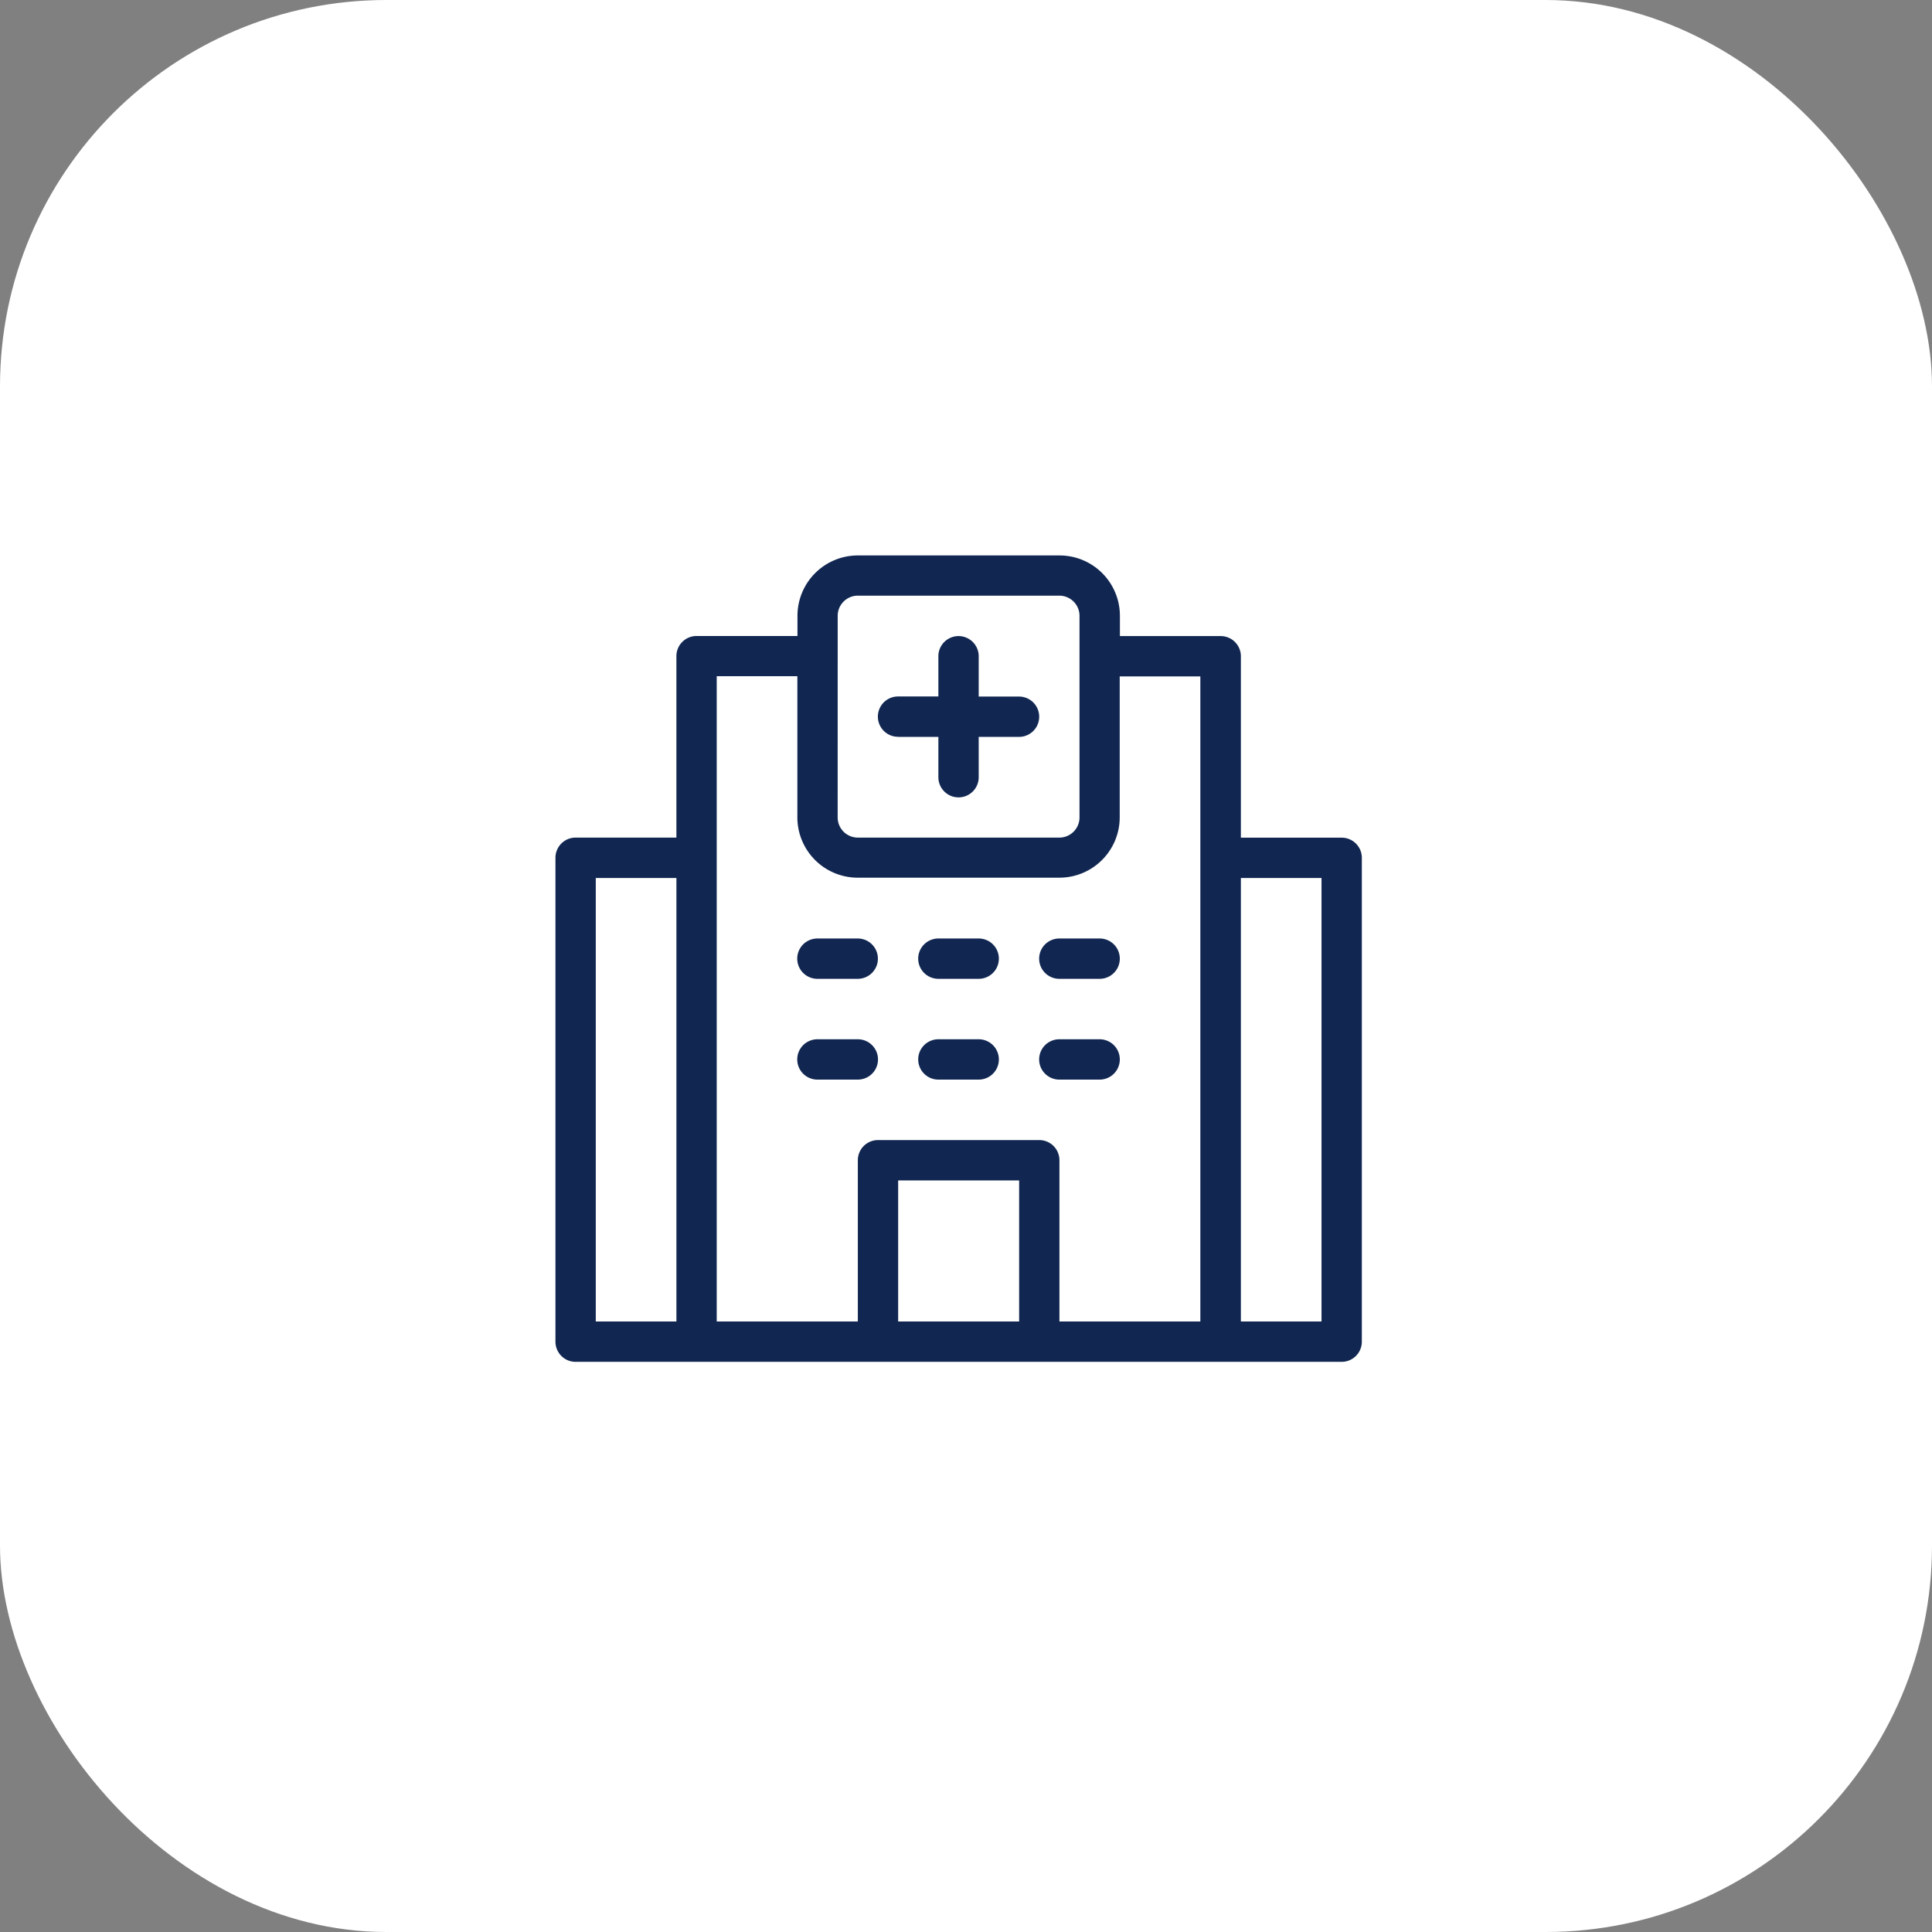 <?xml version="1.0" encoding="UTF-8"?> <svg xmlns="http://www.w3.org/2000/svg" width="80" height="80" viewBox="0 0 80 80"><rect x="0" y="0" width="80" height="80" fill="#808080" stroke="none"/><g id="_06" data-name="06" transform="translate(-470 -1618)"><rect id="Rectangle_38354" data-name="Rectangle 38354" width="80" height="80" rx="16" transform="translate(470 1618)" fill="#fff"></rect><g id="hospital_2895071" transform="translate(489 1637)"><path id="Path_66606" data-name="Path 66606" d="M4.835,37.391H36.556a.835.835,0,0,0,.835-.835V16.521a.835.835,0,0,0-.835-.835H32.382V8.174a.835.835,0,0,0-.835-.835H27.373V6.5a2.5,2.5,0,0,0-2.5-2.5H16.521a2.5,2.5,0,0,0-2.5,2.5v.835H9.843a.835.835,0,0,0-.835.835v7.513H4.835A.835.835,0,0,0,4,16.521V36.556A.835.835,0,0,0,4.835,37.391ZM32.382,17.356h3.339V35.721H32.382ZM23.2,35.721H18.191V29.878H23.2ZM15.687,6.5a.835.835,0,0,1,.835-.835h8.348A.835.835,0,0,1,25.7,6.5v8.348a.835.835,0,0,1-.835.835H16.521a.835.835,0,0,1-.835-.835Zm-5.009,2.5h3.339v5.843a2.5,2.5,0,0,0,2.5,2.5h8.348a2.5,2.5,0,0,0,2.5-2.5V9.009h3.339V35.721H24.869V29.043a.835.835,0,0,0-.835-.835H17.356a.835.835,0,0,0-.835.835v6.678H10.678ZM5.67,17.356H9.009V35.721H5.67Z" fill="#112751"></path><path id="Path_66607" data-name="Path 66607" d="M20.835,12.174H22.5v1.67a.835.835,0,0,0,1.67,0v-1.67h1.67a.835.835,0,1,0,0-1.67h-1.67V8.835a.835.835,0,0,0-1.67,0V10.5h-1.67a.835.835,0,1,0,0,1.67Z" transform="translate(-2.644 -0.661)" fill="#112751"></path><path id="Path_66608" data-name="Path 66608" d="M16.835,24.67H18.5a.835.835,0,0,0,0-1.67h-1.67a.835.835,0,0,0,0,1.67Z" transform="translate(-1.983 -3.139)" fill="#112751"></path><path id="Path_66609" data-name="Path 66609" d="M19.339,28.835A.835.835,0,0,0,18.5,28h-1.67a.835.835,0,0,0,0,1.67H18.5A.835.835,0,0,0,19.339,28.835Z" transform="translate(-1.983 -3.966)" fill="#112751"></path><path id="Path_66610" data-name="Path 66610" d="M22.835,24.67H24.5a.835.835,0,1,0,0-1.67h-1.67a.835.835,0,1,0,0,1.67Z" transform="translate(-2.974 -3.139)" fill="#112751"></path><path id="Path_66611" data-name="Path 66611" d="M22.835,29.67H24.5a.835.835,0,1,0,0-1.67h-1.67a.835.835,0,1,0,0,1.67Z" transform="translate(-2.974 -3.966)" fill="#112751"></path><path id="Path_66612" data-name="Path 66612" d="M28.835,24.67H30.5a.835.835,0,1,0,0-1.67h-1.67a.835.835,0,0,0,0,1.67Z" transform="translate(-3.966 -3.139)" fill="#112751"></path><path id="Path_66613" data-name="Path 66613" d="M28.835,29.67H30.5a.835.835,0,1,0,0-1.67h-1.67a.835.835,0,0,0,0,1.67Z" transform="translate(-3.966 -3.966)" fill="#112751"></path></g></g></svg> 
